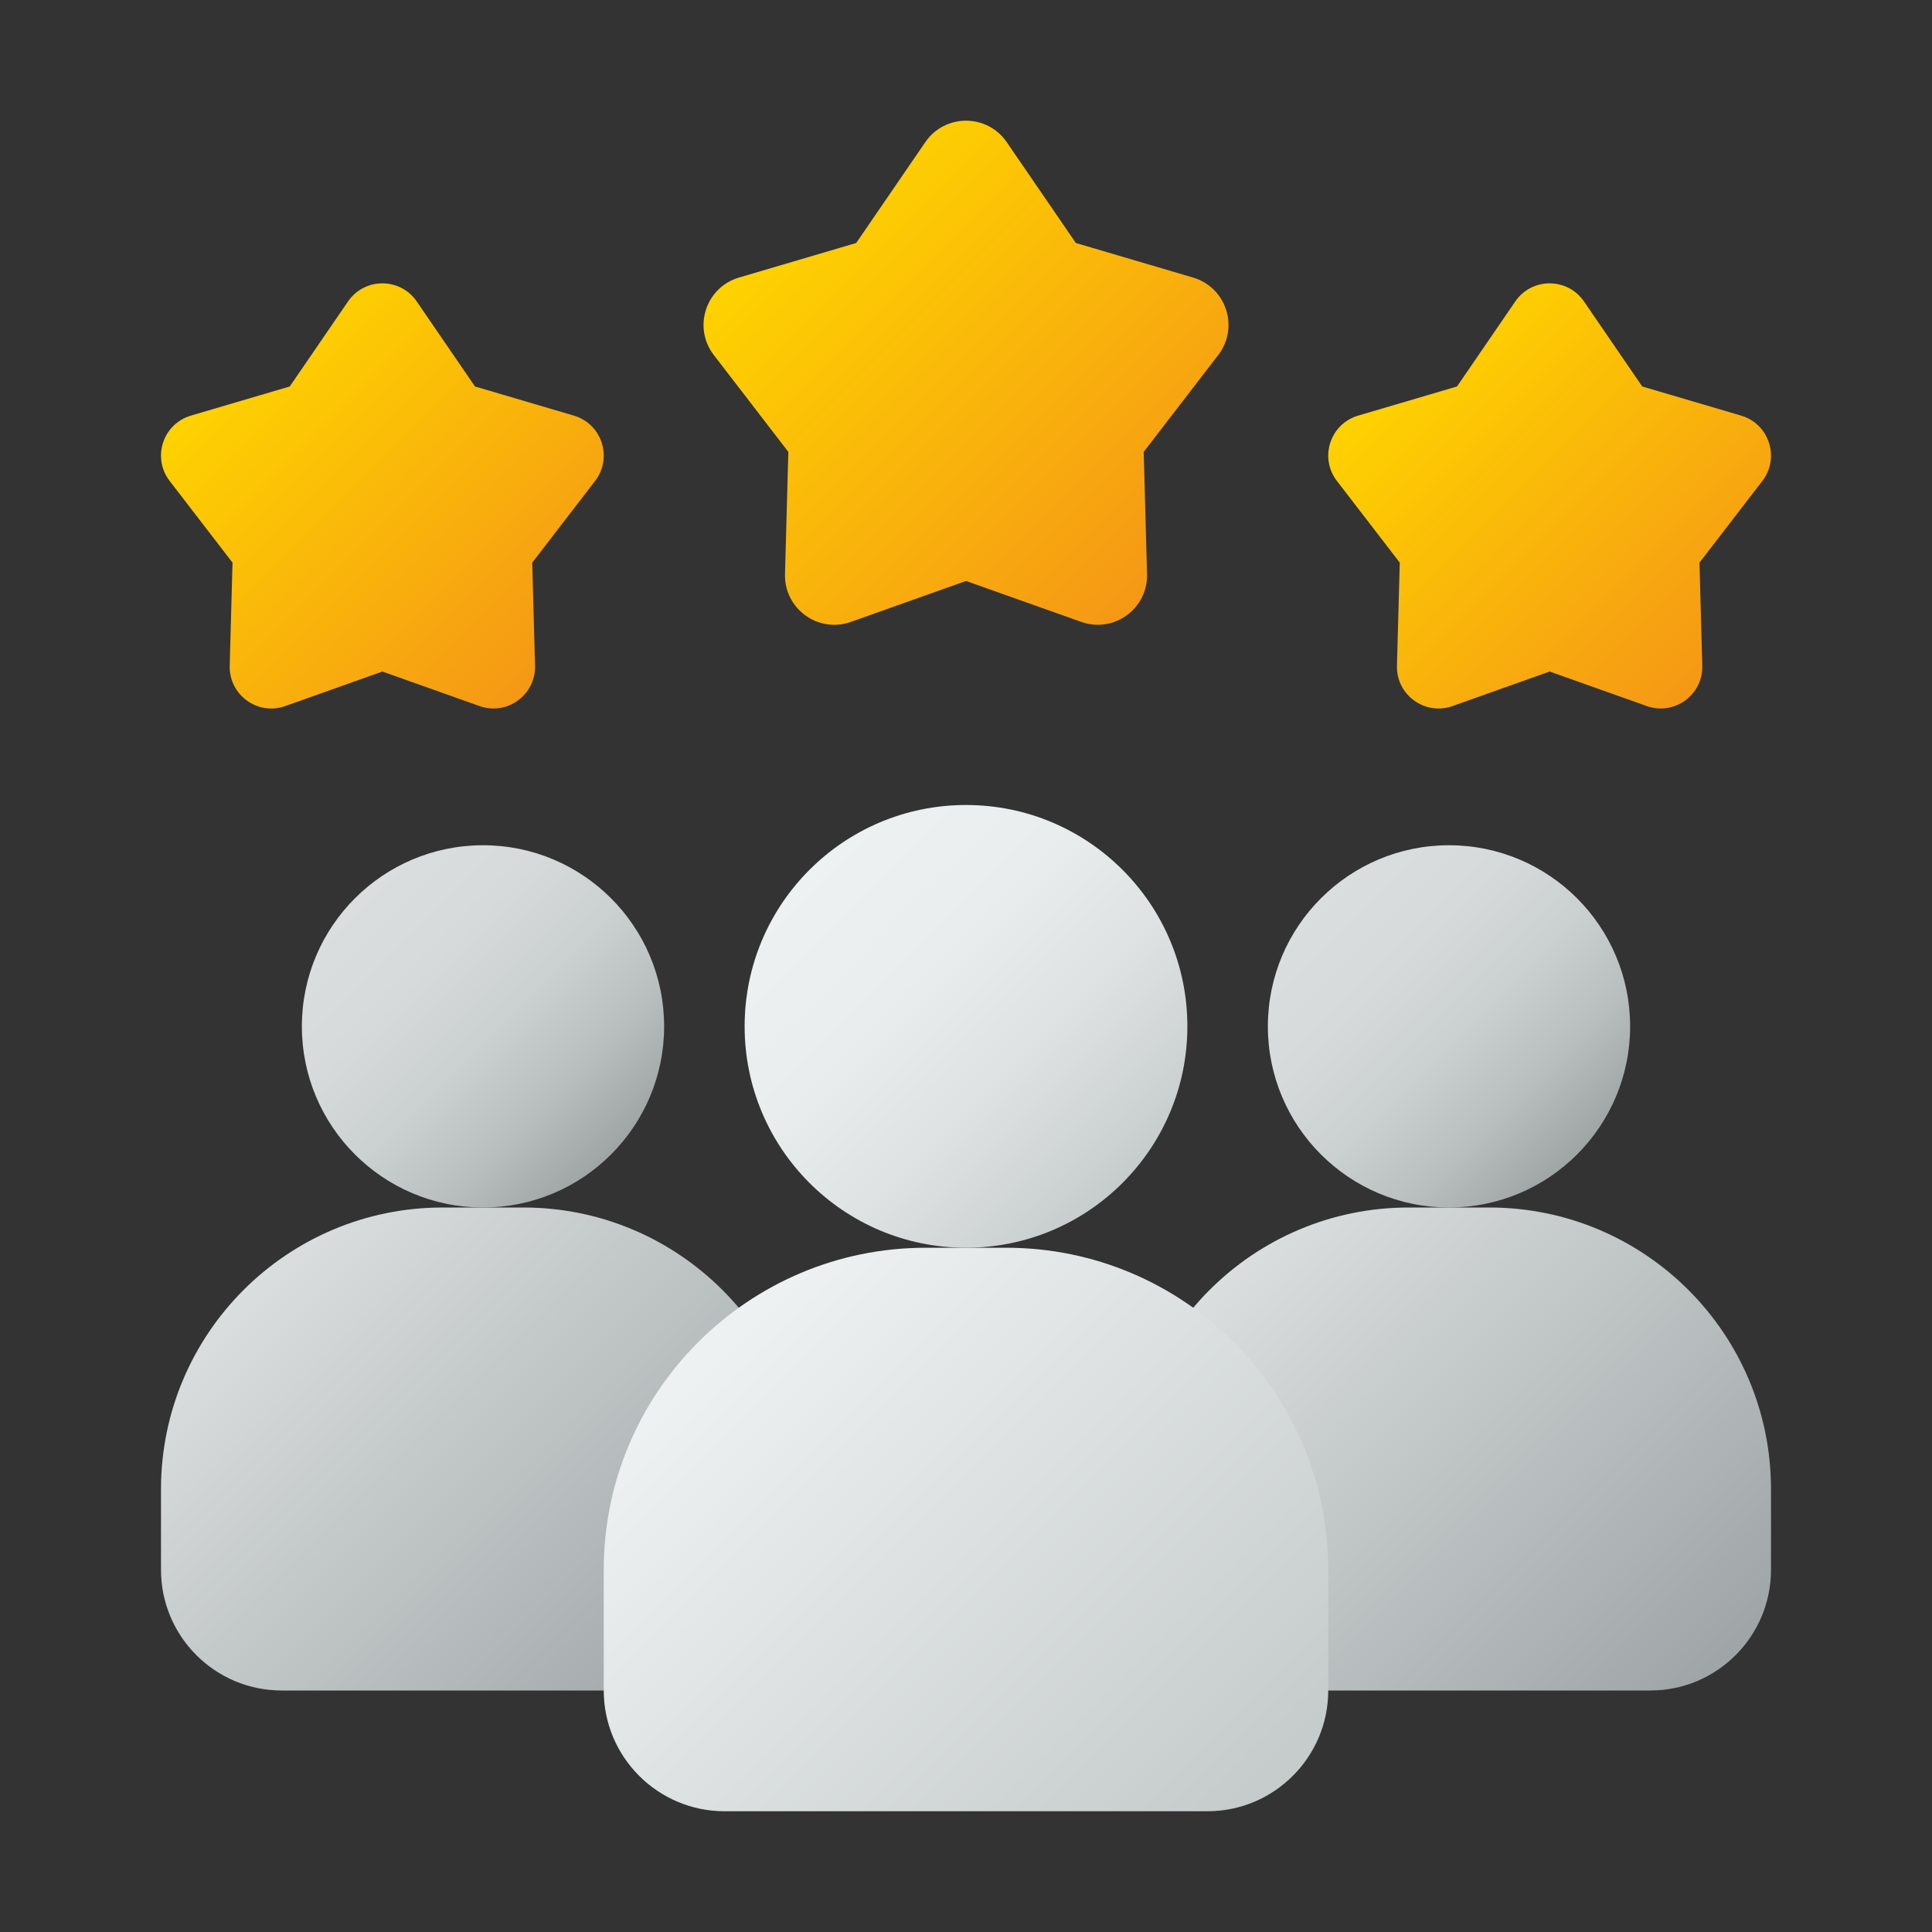 <svg width="48" height="48" viewBox="0 0 48 48" fill="none" xmlns="http://www.w3.org/2000/svg">
<rect x="0" y="0" width="48" height="48" fill="#333333" stroke="none"/>
<path d="M11 30H13C16.866 30 20 33.134 20 37V39C20 40.657 18.657 42 17 42H7C5.343 42 4 40.657 4 39V37C4 33.134 7.134 30 11 30Z" fill="url(#paint0_linear_10468_15151)"/>
<path d="M36 30C38.485 30 40.5 27.985 40.5 25.5C40.5 23.015 38.485 21 36 21C33.515 21 31.5 23.015 31.5 25.5C31.5 27.985 33.515 30 36 30Z" fill="url(#paint1_linear_10468_15151)"/>
<path d="M12 30C14.485 30 16.5 27.985 16.5 25.5C16.5 23.015 14.485 21 12 21C9.515 21 7.5 23.015 7.5 25.5C7.5 27.985 9.515 30 12 30Z" fill="url(#paint2_linear_10468_15151)"/>
<path d="M35 30H37C40.866 30 44 33.134 44 37V39C44 40.657 42.657 42 41 42H31C29.343 42 28 40.657 28 39V37C28 33.134 31.134 30 35 30Z" fill="url(#paint3_linear_10468_15151)"/>
<path d="M24 31C27.038 31 29.5 28.538 29.5 25.5C29.5 22.462 27.038 20 24 20C20.962 20 18.5 22.462 18.5 25.5C18.5 28.538 20.962 31 24 31Z" fill="url(#paint4_linear_10468_15151)"/>
<path d="M30 45H18C16.346 45 15 43.654 15 42V39C15 34.589 18.589 31 23 31H25C29.411 31 33 34.589 33 39V42C33 43.654 31.654 45 30 45Z" fill="url(#paint5_linear_10468_15151)"/>
<path d="M38.5 16.684L36.087 17.542C35.402 17.785 34.687 17.266 34.707 16.539L34.777 13.979L33.215 11.949C32.772 11.373 33.045 10.532 33.742 10.326L36.199 9.602L37.647 7.489C38.058 6.89 38.942 6.89 39.353 7.489L40.801 9.602L43.258 10.326C43.955 10.531 44.228 11.373 43.785 11.949L42.223 13.979L42.293 16.539C42.313 17.265 41.597 17.785 40.913 17.542L38.5 16.684Z" fill="url(#paint6_linear_10468_15151)"/>
<path d="M9.5 16.684L7.087 17.542C6.402 17.785 5.687 17.266 5.707 16.539L5.777 13.979L4.215 11.949C3.772 11.373 4.045 10.532 4.742 10.326L7.199 9.602L8.647 7.489C9.058 6.89 9.942 6.89 10.353 7.489L11.801 9.602L14.258 10.326C14.955 10.531 15.228 11.373 14.785 11.949L13.223 13.979L13.293 16.539C13.313 17.265 12.597 17.785 11.913 17.542L9.5 16.684Z" fill="url(#paint7_linear_10468_15151)"/>
<path d="M24 14.434L21.139 15.451C20.327 15.74 19.479 15.123 19.503 14.262L19.586 11.227L17.734 8.82C17.209 8.137 17.533 7.14 18.359 6.896L21.272 6.037L22.989 3.532C23.476 2.821 24.525 2.821 25.012 3.532L26.729 6.037L29.642 6.896C30.468 7.14 30.792 8.137 30.267 8.82L28.415 11.227L28.498 14.262C28.522 15.123 27.673 15.74 26.862 15.451L24 14.434Z" fill="url(#paint8_linear_10468_15151)"/>
<defs>
<linearGradient id="paint0_linear_10468_15151" x1="6.464" y1="31.636" x2="17.536" y2="42.707" gradientUnits="userSpaceOnUse">
<stop stop-color="#DADEDF"/>
<stop offset="1" stop-color="#9FA5A6"/>
</linearGradient>
<linearGradient id="paint1_linear_10468_15151" x1="32.818" y1="22.318" x2="39.182" y2="28.682" gradientUnits="userSpaceOnUse">
<stop stop-color="#DADEDF"/>
<stop offset="0.279" stop-color="#D6DADB"/>
<stop offset="0.527" stop-color="#CBD0D1"/>
<stop offset="0.764" stop-color="#B9BEBF"/>
<stop offset="0.992" stop-color="#A0A5A6"/>
<stop offset="1" stop-color="#9FA5A6"/>
</linearGradient>
<linearGradient id="paint2_linear_10468_15151" x1="8.818" y1="22.318" x2="15.182" y2="28.682" gradientUnits="userSpaceOnUse">
<stop stop-color="#DADEDF"/>
<stop offset="0.279" stop-color="#D6DADB"/>
<stop offset="0.527" stop-color="#CBD0D1"/>
<stop offset="0.764" stop-color="#B9BEBF"/>
<stop offset="0.992" stop-color="#A0A5A6"/>
<stop offset="1" stop-color="#9FA5A6"/>
</linearGradient>
<linearGradient id="paint3_linear_10468_15151" x1="30.464" y1="31.636" x2="41.536" y2="42.707" gradientUnits="userSpaceOnUse">
<stop stop-color="#DADEDF"/>
<stop offset="1" stop-color="#9FA5A6"/>
</linearGradient>
<linearGradient id="paint4_linear_10468_15151" x1="20.111" y1="21.611" x2="27.889" y2="29.389" gradientUnits="userSpaceOnUse">
<stop stop-color="#EDF1F2"/>
<stop offset="0.336" stop-color="#E9EDEE"/>
<stop offset="0.636" stop-color="#DEE2E3"/>
<stop offset="0.921" stop-color="#CCD1D2"/>
<stop offset="1" stop-color="#C6CBCC"/>
</linearGradient>
<linearGradient id="paint5_linear_10468_15151" x1="18.009" y1="33.475" x2="30.03" y2="45.496" gradientUnits="userSpaceOnUse">
<stop stop-color="#EDF1F2"/>
<stop offset="1" stop-color="#C6CBCC"/>
</linearGradient>
<linearGradient id="paint6_linear_10468_15151" x1="34.65" y1="9.239" x2="42.35" y2="16.94" gradientUnits="userSpaceOnUse">
<stop stop-color="#FED200"/>
<stop offset="1" stop-color="#F59815"/>
</linearGradient>
<linearGradient id="paint7_linear_10468_15151" x1="5.65" y1="9.239" x2="13.35" y2="16.94" gradientUnits="userSpaceOnUse">
<stop stop-color="#FED200"/>
<stop offset="1" stop-color="#F59815"/>
</linearGradient>
<linearGradient id="paint8_linear_10468_15151" x1="19.435" y1="5.608" x2="28.565" y2="14.737" gradientUnits="userSpaceOnUse">
<stop stop-color="#FED200"/>
<stop offset="1" stop-color="#F59815"/>
</linearGradient>
</defs>
</svg>
